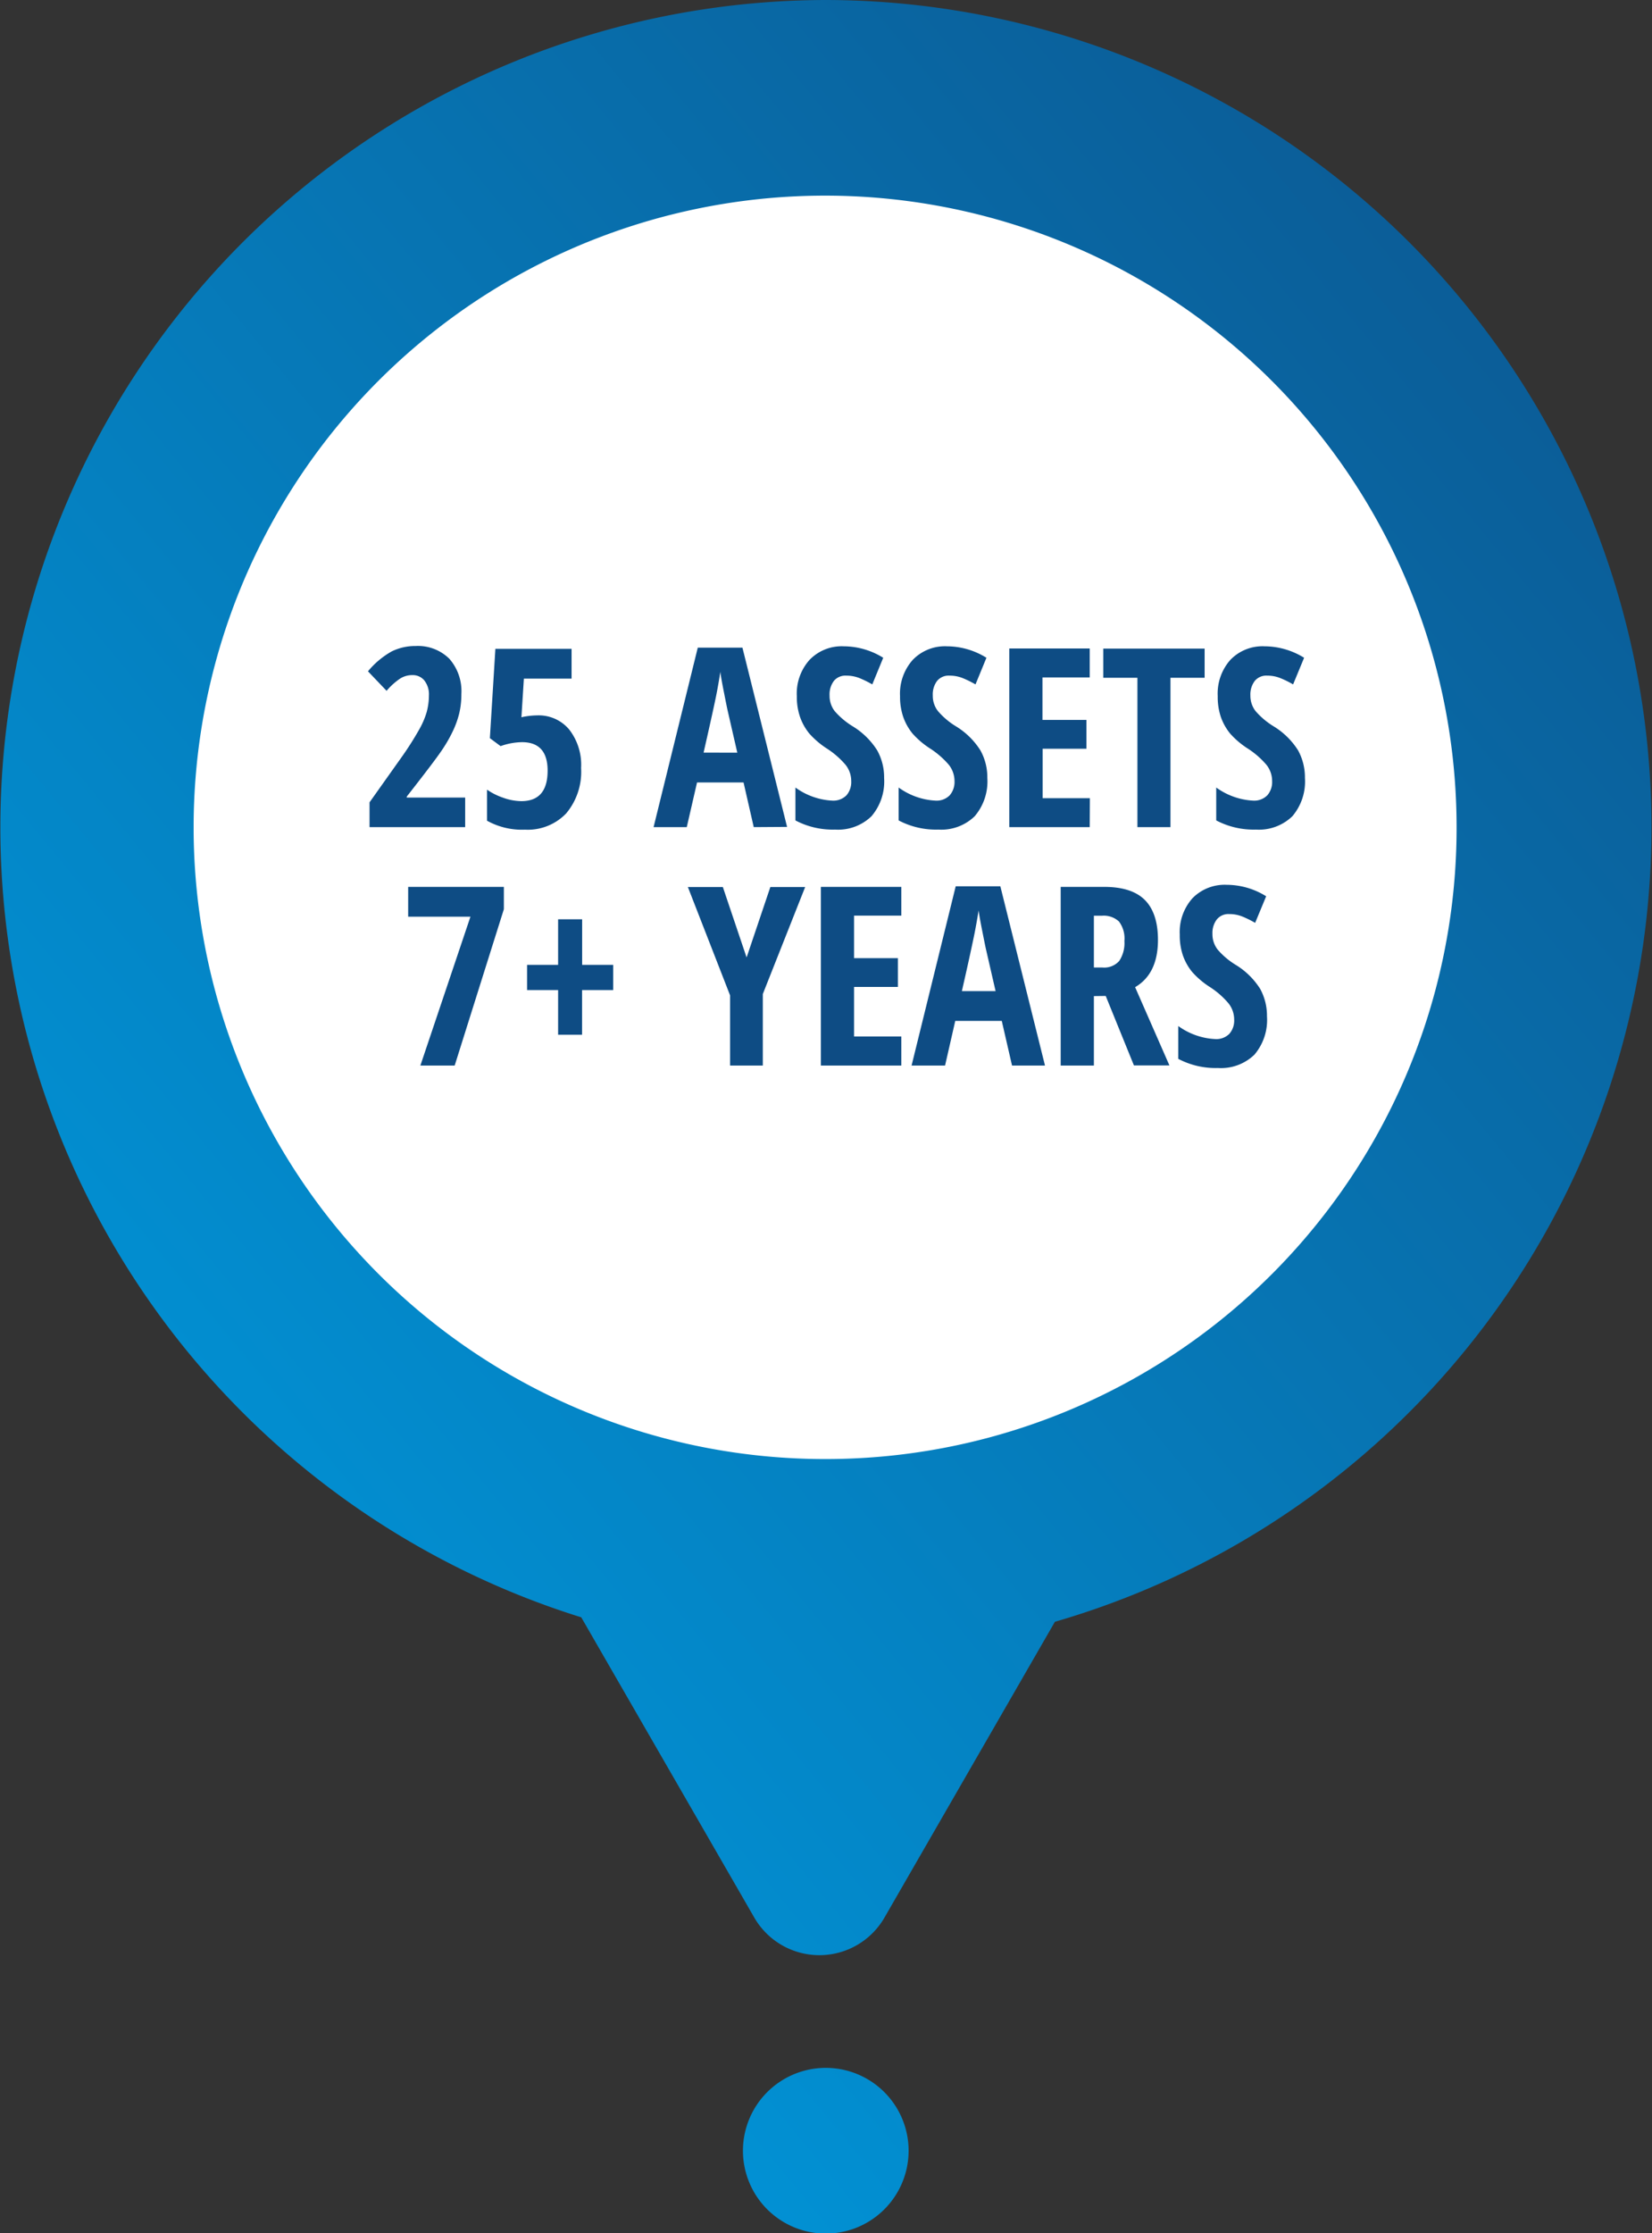 <?xml version="1.0" encoding="UTF-8"?> <svg xmlns="http://www.w3.org/2000/svg" viewBox="0 0 222 300" width="222" height="300" role="img"><rect x="0" y="0" width="222" height="300" fill="#333333" stroke="none"/><defs><linearGradient id="a" x1="-6.72" y1="17247.94" x2="271.61" y2="17018.87" gradientTransform="translate(0 -17015.77)" gradientUnits="userSpaceOnUse"><stop offset="0" stop-color="#009ade"/><stop offset="1" stop-color="#0e4c84"/></linearGradient></defs><ellipse cx="111.37" cy="114.11" rx="93.05" ry="93.17" fill="#fff"/><path d="M111 0a111.15 111.15 0 0 0-32.89 217.26l23.25 40.33a10.1 10.1 0 0 0 17.5 0l22.9-39.73A111.13 111.13 0 0 0 111 0zm0 196a84.86 84.86 0 1 1 84.74-84.94v.09A84.78 84.78 0 0 1 111 196zm11.1 92.94a11.13 11.13 0 1 1 0-.05z" fill="url(#a)"/><g style="isolation:isolate"><g style="isolation:isolate"><path d="M62.51 111.11H49.66v-3.33l4.26-6A42.45 42.45 0 0 0 56.33 98a11.1 11.1 0 0 0 1-2.31 8.73 8.73 0 0 0 .31-2.29 3 3 0 0 0-.64-2.02 2 2 0 0 0-1.59-.69 3 3 0 0 0-1.63.46 8.87 8.87 0 0 0-1.83 1.65l-2.5-2.62a11.29 11.29 0 0 1 3.2-2.68 7.19 7.19 0 0 1 3.2-.72 6 6 0 0 1 4.53 1.71A6.58 6.58 0 0 1 62 93.23a11 11 0 0 1-.29 2.61 12.51 12.51 0 0 1-.9 2.47 19.07 19.07 0 0 1-1.5 2.57q-.9 1.34-4.65 6.13v.13h7.85zm9.68-15.01a5.34 5.34 0 0 1 4.3 1.9 7.7 7.7 0 0 1 1.6 5.16 8.69 8.69 0 0 1-2 6.1 7.12 7.12 0 0 1-5.54 2.19 9.63 9.63 0 0 1-5.1-1.2v-4.17a8.69 8.69 0 0 0 2.16 1.08 7.41 7.41 0 0 0 2.45.46c2.35 0 3.53-1.36 3.53-4.1 0-2.54-1.15-3.82-3.43-3.82a8.91 8.91 0 0 0-2.89.53l-1.44-1.07.74-12h10.24v4H70.4l-.33 5.19a10.25 10.25 0 0 1 2.12-.25zm29.1 15.01l-1.37-6h-6.25l-1.38 6h-4.46L93.77 87h6l6 24.08zm-2.21-10l-1.28-5.58c-.08-.34-.25-1.19-.52-2.55s-.43-2.28-.48-2.74c-.14.94-.32 2-.54 3.11s-.79 3.72-1.71 7.75zm19.73 3.39a7.2 7.2 0 0 1-1.7 5.15 6.44 6.44 0 0 1-4.9 1.79 10.73 10.73 0 0 1-5.32-1.23v-4.42a9.2 9.2 0 0 0 4.93 1.76 2.5 2.5 0 0 0 1.93-.71 2.73 2.73 0 0 0 .64-1.92 3.49 3.49 0 0 0-.77-2.19 11.42 11.42 0 0 0-2.54-2.2 11.46 11.46 0 0 1-2.33-2 7.37 7.37 0 0 1-1.23-2.19 8.35 8.35 0 0 1-.44-2.82 6.77 6.77 0 0 1 1.72-4.89 6 6 0 0 1 4.59-1.81 10.13 10.13 0 0 1 5.3 1.54l-1.47 3.58a14.07 14.07 0 0 0-1.65-.82 4.77 4.77 0 0 0-1.85-.36 2 2 0 0 0-1.66.71 3 3 0 0 0-.58 1.95 3.36 3.36 0 0 0 .69 2.11 10.37 10.37 0 0 0 2.44 2.05 10.12 10.12 0 0 1 3.27 3.22 7.44 7.44 0 0 1 .93 3.7zm13.87 0a7.2 7.2 0 0 1-1.7 5.15 6.43 6.43 0 0 1-4.89 1.79 10.74 10.74 0 0 1-5.33-1.23v-4.42a9.23 9.23 0 0 0 4.93 1.76 2.48 2.48 0 0 0 1.93-.71 2.74 2.74 0 0 0 .65-1.92 3.54 3.54 0 0 0-.77-2.19 11.66 11.66 0 0 0-2.54-2.2 11.28 11.28 0 0 1-2.34-2 7.37 7.37 0 0 1-1.23-2.19 8.35 8.35 0 0 1-.44-2.82 6.81 6.81 0 0 1 1.72-4.89 6 6 0 0 1 4.6-1.81 10.12 10.12 0 0 1 5.29 1.54l-1.47 3.58a14.07 14.07 0 0 0-1.65-.82 4.72 4.72 0 0 0-1.84-.36 2 2 0 0 0-1.67.71 3 3 0 0 0-.58 1.95 3.31 3.31 0 0 0 .7 2.11 10.07 10.07 0 0 0 2.43 2.05 10.12 10.12 0 0 1 3.27 3.22 7.44 7.44 0 0 1 .93 3.7zm13.76 6.61h-10.81v-24h10.81V91h-6.35v5.71H146v3.87h-5.89v6.64h6.35zm10.85 0h-4.44V91.05h-4.59v-3.92h13.62v3.92h-4.59zm18.07-6.61a7.2 7.2 0 0 1-1.69 5.15 6.45 6.45 0 0 1-4.9 1.79 10.77 10.77 0 0 1-5.33-1.23v-4.42a9.26 9.26 0 0 0 4.94 1.76 2.48 2.48 0 0 0 1.92-.71 2.69 2.69 0 0 0 .65-1.92 3.49 3.49 0 0 0-.77-2.19 11.42 11.42 0 0 0-2.54-2.2 11.28 11.28 0 0 1-2.34-2 7.37 7.37 0 0 1-1.23-2.19 8.36 8.36 0 0 1-.43-2.82 6.81 6.81 0 0 1 1.71-4.89 6 6 0 0 1 4.6-1.81 10.16 10.16 0 0 1 5.3 1.54l-1.48 3.58a12.68 12.68 0 0 0-1.65-.82 4.68 4.68 0 0 0-1.84-.36 2 2 0 0 0-1.66.71 3 3 0 0 0-.59 1.95 3.37 3.37 0 0 0 .7 2.11 10.37 10.37 0 0 0 2.44 2.05 10.12 10.12 0 0 1 3.27 3.22 7.54 7.54 0 0 1 .92 3.7z" fill="#0e4c84"/></g><g style="isolation:isolate"><path d="M56.49 143.14l6.73-20h-8.37v-4h12.86v3l-6.61 21zM75 133h-4.17v-3.39H75v-6.12h3.23v6.12h4.17V133h-4.18v6H75zm25.33-4.38l3.19-9.46h4.68l-5.69 14.37v9.61h-4.4v-9.43l-5.67-14.55h4.7zm20.79 14.52h-10.81v-24h10.81V123h-6.35v5.71h5.89v3.87h-5.89v6.65h6.35zm14.88 0l-1.38-6h-6.25l-1.37 6h-4.5l5.93-24.08h6l6 24.08zm-2.21-10l-1.28-5.57c-.08-.34-.25-1.19-.52-2.55s-.43-2.27-.48-2.73c-.15.94-.33 2-.55 3.1s-.78 3.72-1.7 7.75zm13.21.67v9.33h-4.46v-24h5.84c2.47 0 4.29.58 5.47 1.76s1.76 3 1.76 5.36c0 3-1 5.14-3.07 6.35l4.61 10.51h-4.77l-3.79-9.33zm0-3.84h1.15a2.69 2.69 0 0 0 2.26-.89 4.34 4.34 0 0 0 .69-2.67 3.78 3.78 0 0 0-.73-2.62 3 3 0 0 0-2.25-.78H147zm23.26 6.56a7.2 7.2 0 0 1-1.69 5.15 6.47 6.47 0 0 1-4.9 1.79 10.77 10.77 0 0 1-5.33-1.23v-4.41a9.21 9.21 0 0 0 4.94 1.75 2.47 2.47 0 0 0 1.92-.7 2.69 2.69 0 0 0 .65-1.92 3.5 3.5 0 0 0-.77-2.19 11.17 11.17 0 0 0-2.54-2.21 11.28 11.28 0 0 1-2.34-2 7.37 7.37 0 0 1-1.23-2.19 8.36 8.36 0 0 1-.43-2.82 6.81 6.81 0 0 1 1.71-4.89 6.05 6.05 0 0 1 4.6-1.8 10.06 10.06 0 0 1 5.3 1.54l-1.48 3.57a14.08 14.08 0 0 0-1.65-.82 4.68 4.68 0 0 0-1.84-.36 2 2 0 0 0-1.66.72 3 3 0 0 0-.59 1.94 3.37 3.37 0 0 0 .7 2.11 10.15 10.15 0 0 0 2.44 2.06 10.11 10.11 0 0 1 3.27 3.21 7.54 7.54 0 0 1 .92 3.7z" fill="#0e4c84"/></g></g></svg>